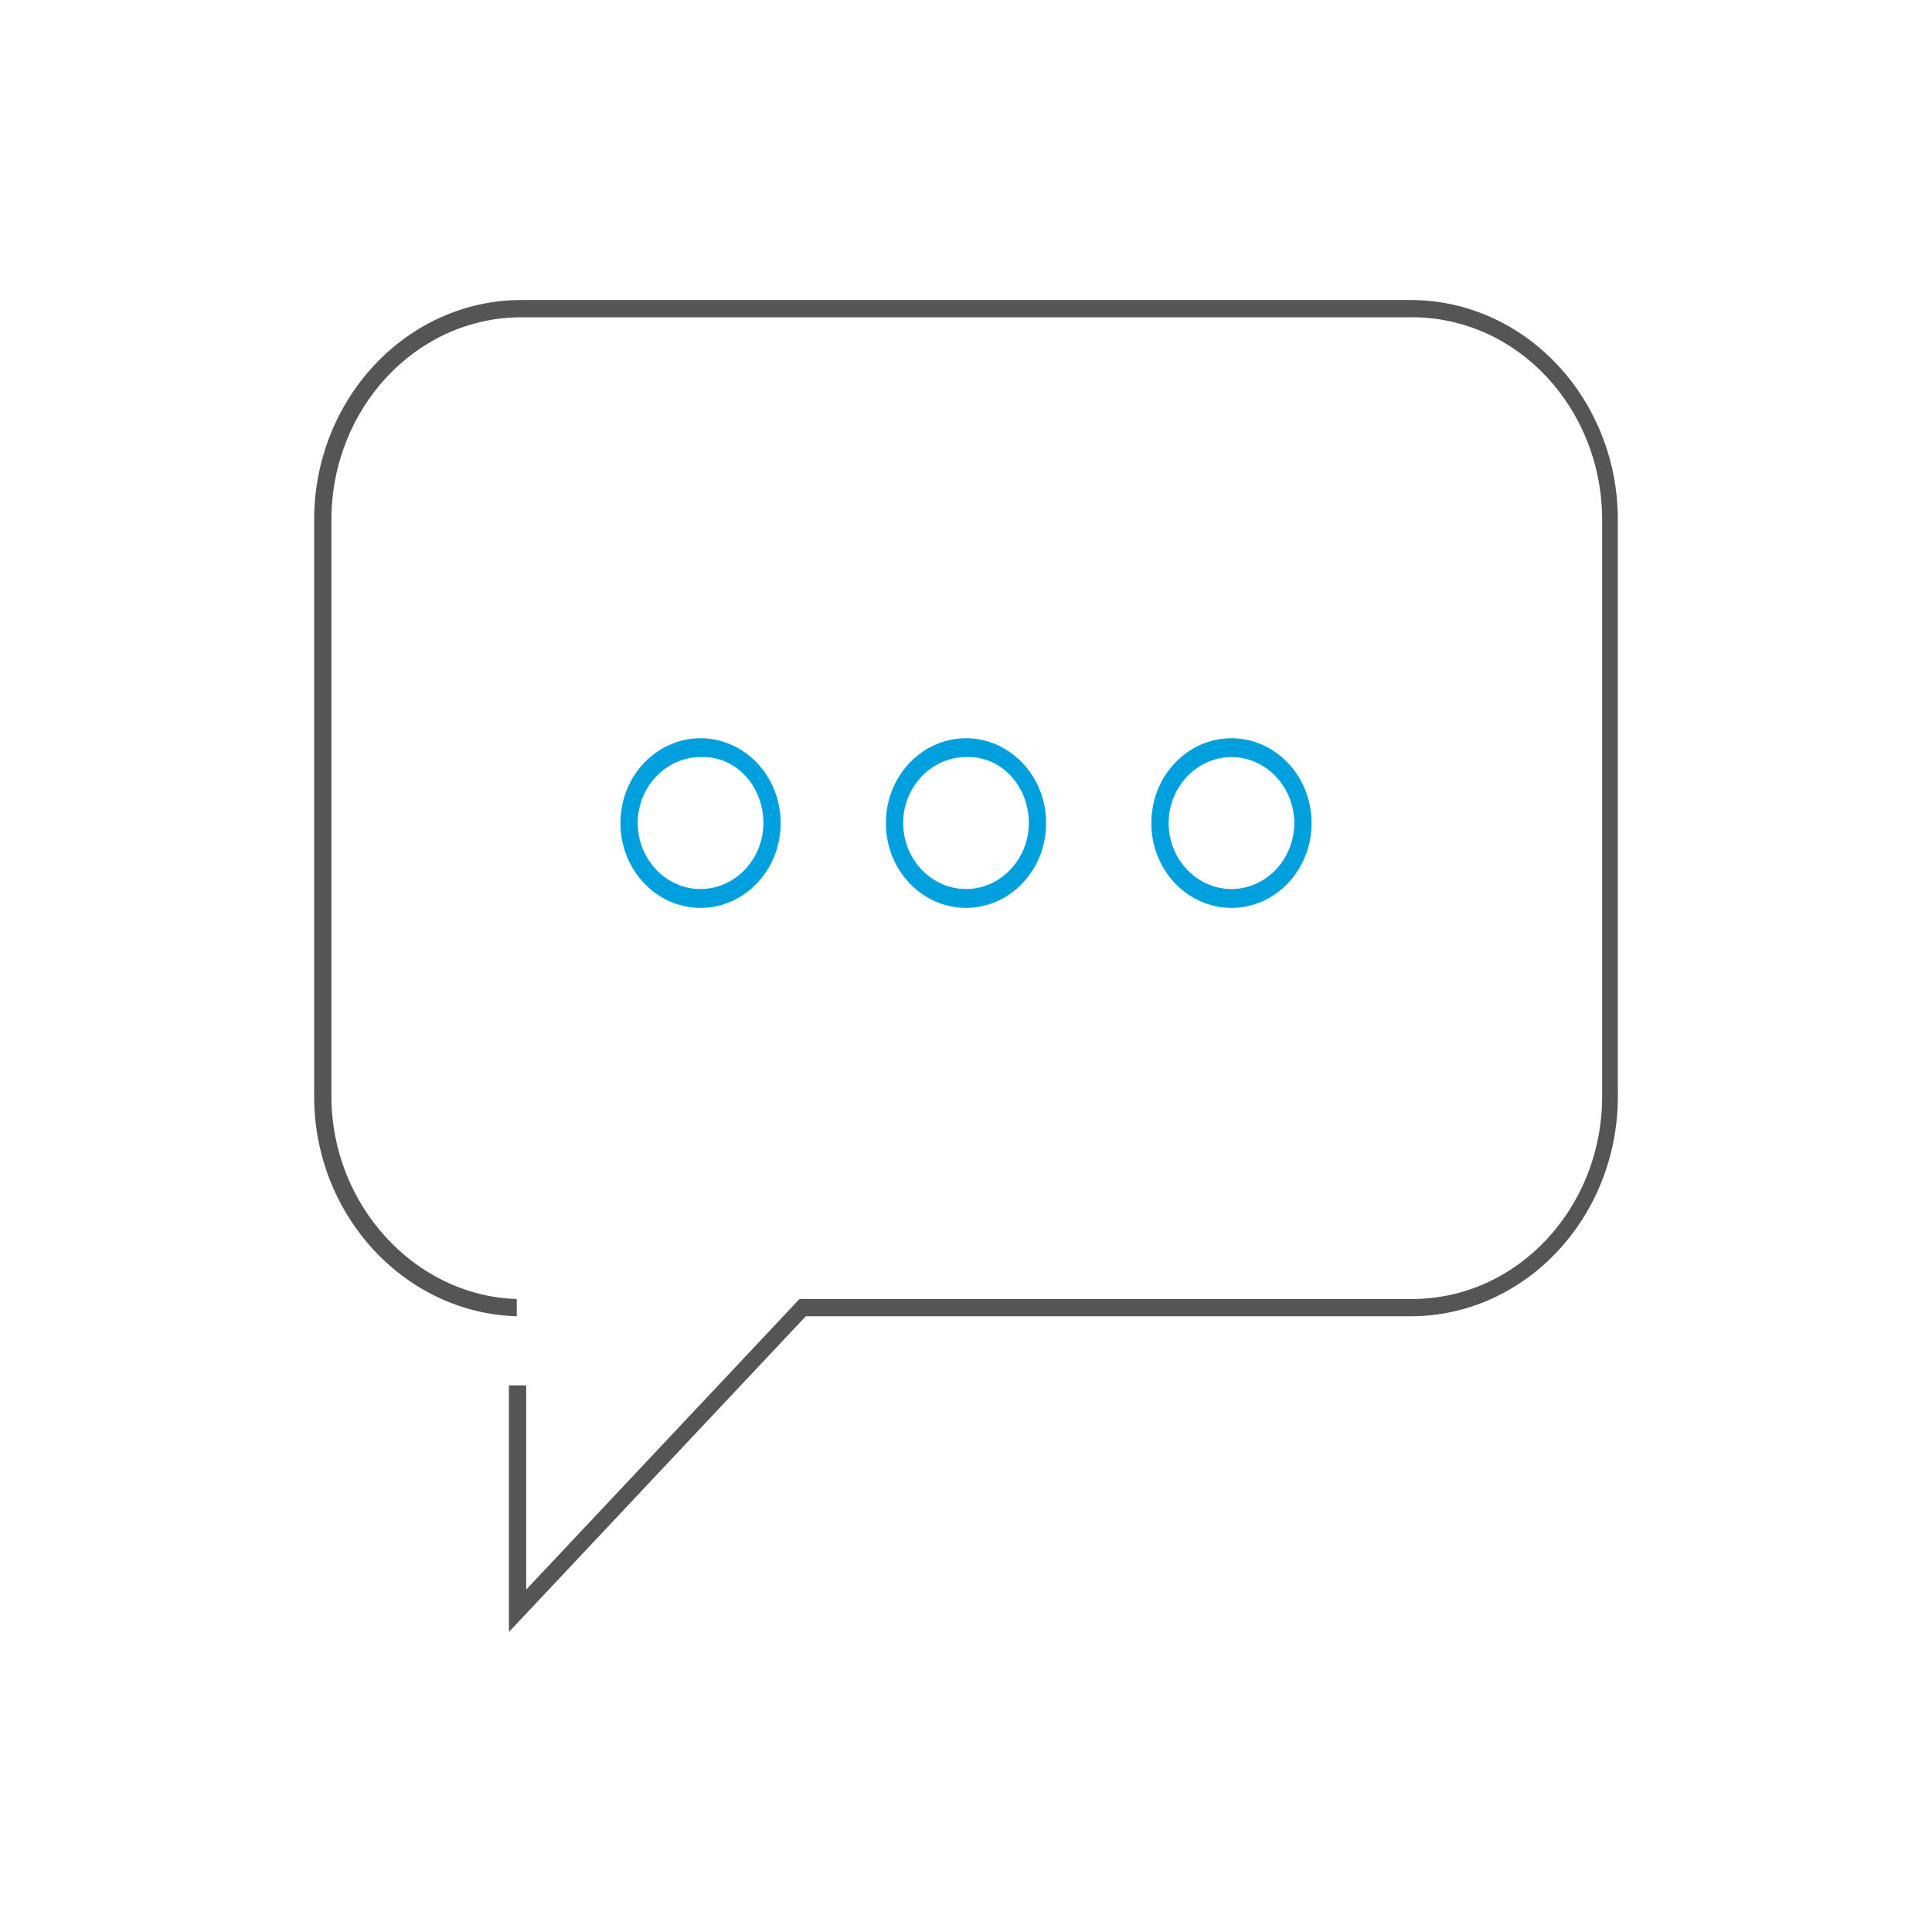<?xml version="1.0" encoding="utf-8"?>
<!-- Generator: Adobe Illustrator 27.8.1, SVG Export Plug-In . SVG Version: 6.00 Build 0)  -->
<svg version="1.1" id="Layer_1" xmlns="http://www.w3.org/2000/svg" xmlns:xlink="http://www.w3.org/1999/xlink" x="0px" y="0px"
	 viewBox="0 0 123 123" style="enable-background:new 0 0 123 123;" xml:space="preserve">
<style type="text/css">
	.st0{clip-path:url(#SVGID_00000137105072845864796460000014626336591985584810_);}
	.st1{fill:#00A0DF;}
	.st2{fill:#555555;}
</style>
<g>
	<defs>
		<rect id="SVGID_1_" x="20" y="19.1" width="83" height="84.9"/>
	</defs>
	<clipPath id="SVGID_00000067234969153722345640000004636331517667665313_">
		<use xlink:href="#SVGID_1_"  style="overflow:visible;"/>
	</clipPath>
	
		<g id="Layer_1_00000117636411743323499830000017017475227180924553_" style="clip-path:url(#SVGID_00000067234969153722345640000004636331517667665313_);">
		<path id="Vector" class="st1" d="M61.5,47c-2.8,0-5.1,2.4-5.1,5.4s2.3,5.4,5.1,5.4c2.8,0,5.1-2.4,5.1-5.4
			C66.6,49.4,64.3,47,61.5,47z M65.5,52.4c0,2.3-1.8,4.2-4,4.2c-2.2,0-4-1.9-4-4.2c0-2.3,1.8-4.2,4-4.2C63.7,48.1,65.5,50,65.5,52.4
			z"/>
		<path id="Vector_2" class="st1" d="M44.6,47c-2.8,0-5.1,2.4-5.1,5.4c0,3,2.3,5.4,5.1,5.4c2.8,0,5.1-2.4,5.1-5.4
			C49.7,49.4,47.4,47,44.6,47z M48.6,52.4c0,2.3-1.8,4.2-4,4.2c-2.2,0-4-1.9-4-4.2c0-2.3,1.8-4.2,4-4.2C46.8,48.1,48.6,50,48.6,52.4
			L48.6,52.4z"/>
		<path id="Vector_3" class="st1" d="M78.4,47c-2.8,0-5.1,2.4-5.1,5.4c0,3,2.3,5.4,5.1,5.4c2.8,0,5.1-2.4,5.1-5.4
			C83.5,49.4,81.2,47,78.4,47z M78.4,56.6c-2.2,0-4-1.9-4-4.2c0-2.3,1.8-4.2,4-4.2c2.2,0,4,1.9,4,4.2C82.4,54.7,80.6,56.6,78.4,56.6
			z"/>
		<path id="Vector_4" class="st2" d="M32.4,103.9V88.2h1.1v13l17.4-18.5h39c6.7,0,12.1-5.8,12.1-12.9V33.1c0-7.1-5.4-12.9-12.1-12.9
			H33.2c-6.7,0-12.1,5.8-12.1,12.9v36.7c0,6.9,5.3,12.7,11.8,12.9l0,1.1c-7.1-0.2-12.9-6.4-12.9-14V33.1c0-7.7,5.9-14,13.2-14h56.6
			c7.3,0,13.2,6.3,13.2,14v36.7c0,7.7-5.9,14-13.2,14H51.3L32.4,103.9z"/>
	</g>
</g>
</svg>
